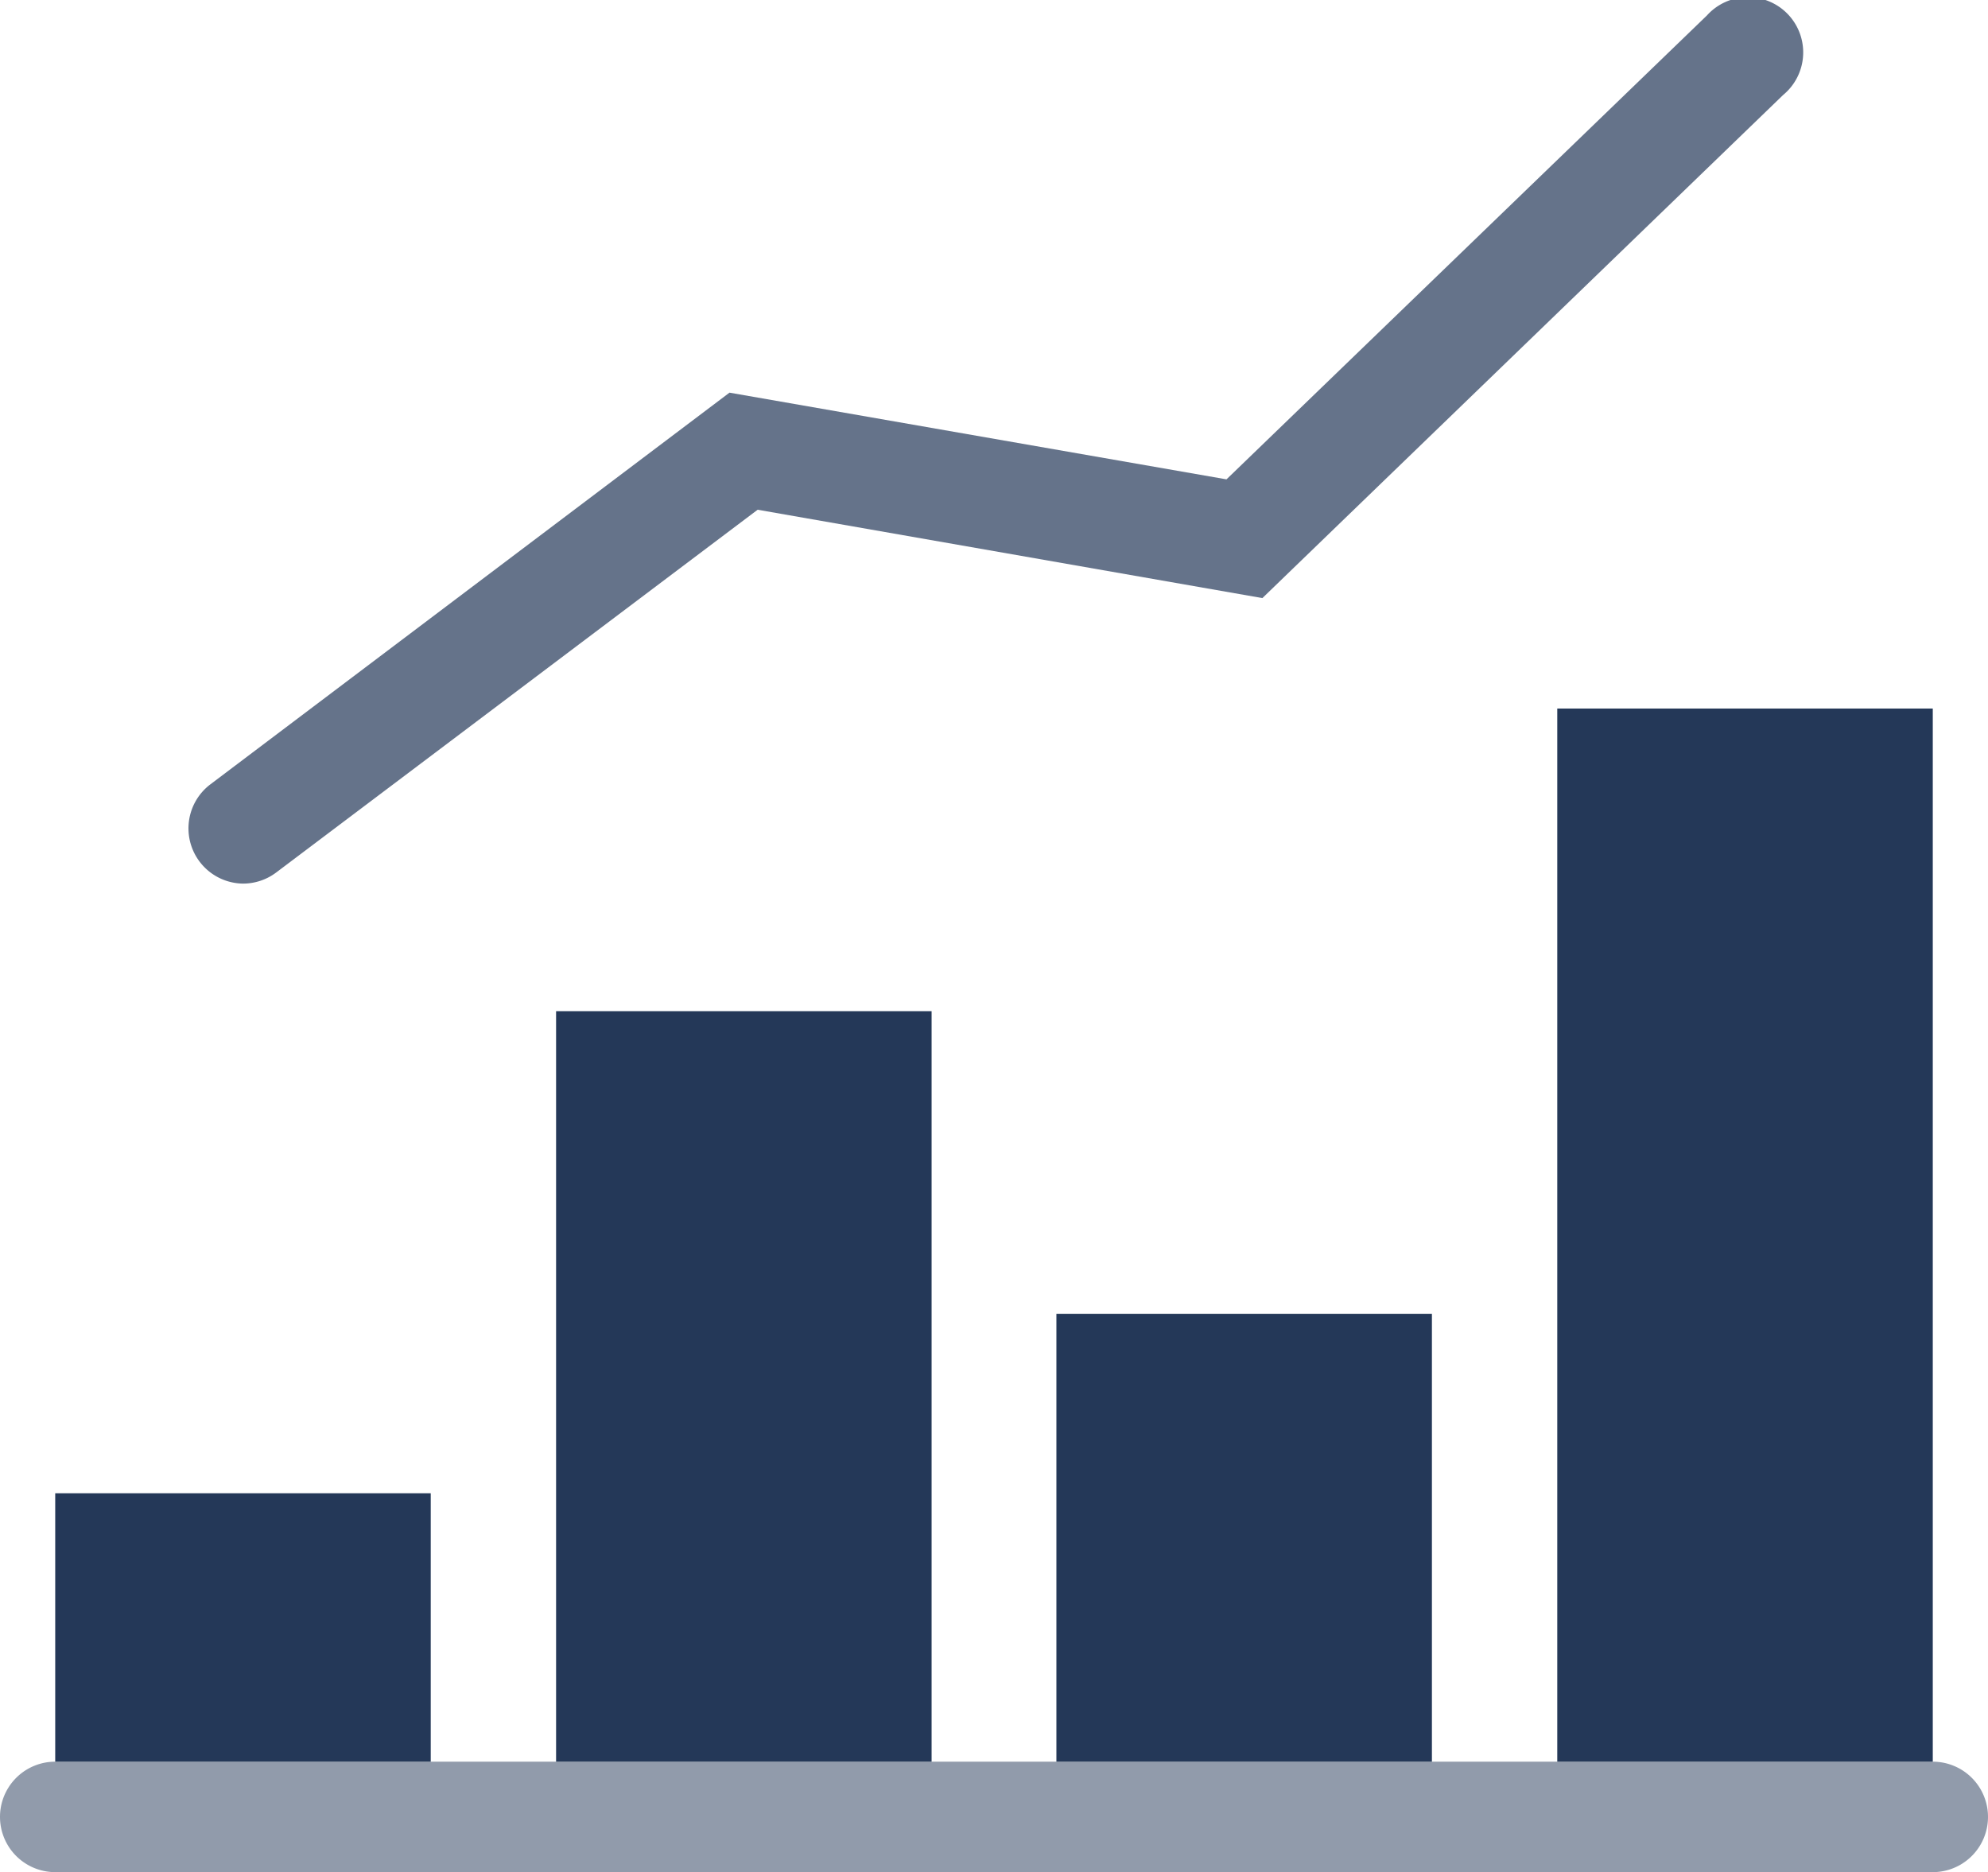 <svg xmlns="http://www.w3.org/2000/svg" viewBox="0 0 36 33.9"><defs><style>.cls-1,.cls-2{fill:#243858;}.cls-2{opacity:0.5;}.cls-3{opacity:0.7;}</style></defs><title>Performance TestingArtboard 29</title><g id="Layer_2" data-name="Layer 2"><rect class="cls-1" x="1" y="27.04" width="6.8" height="4.86"/><rect class="cls-1" x="28.2" y="12.83" width="6.8" height="19.07"/><rect class="cls-1" x="19.13" y="23.79" width="6.8" height="8.11"/><rect class="cls-1" x="10.07" y="18.31" width="6.8" height="13.59"/><path class="cls-2" d="M35,33.9H1a1,1,0,0,1,0-2H35a1,1,0,0,1,0,2Z"/><g class="cls-3"><path class="cls-1" d="M4.4,16a1,1,0,0,1-.6-1.79l9.41-7.1,9,1.57L30.91.28a1,1,0,1,1,1.38,1.44l-9.43,9.11-9.14-1.6L5,15.8A1,1,0,0,1,4.4,16Z"/></g></g></svg>